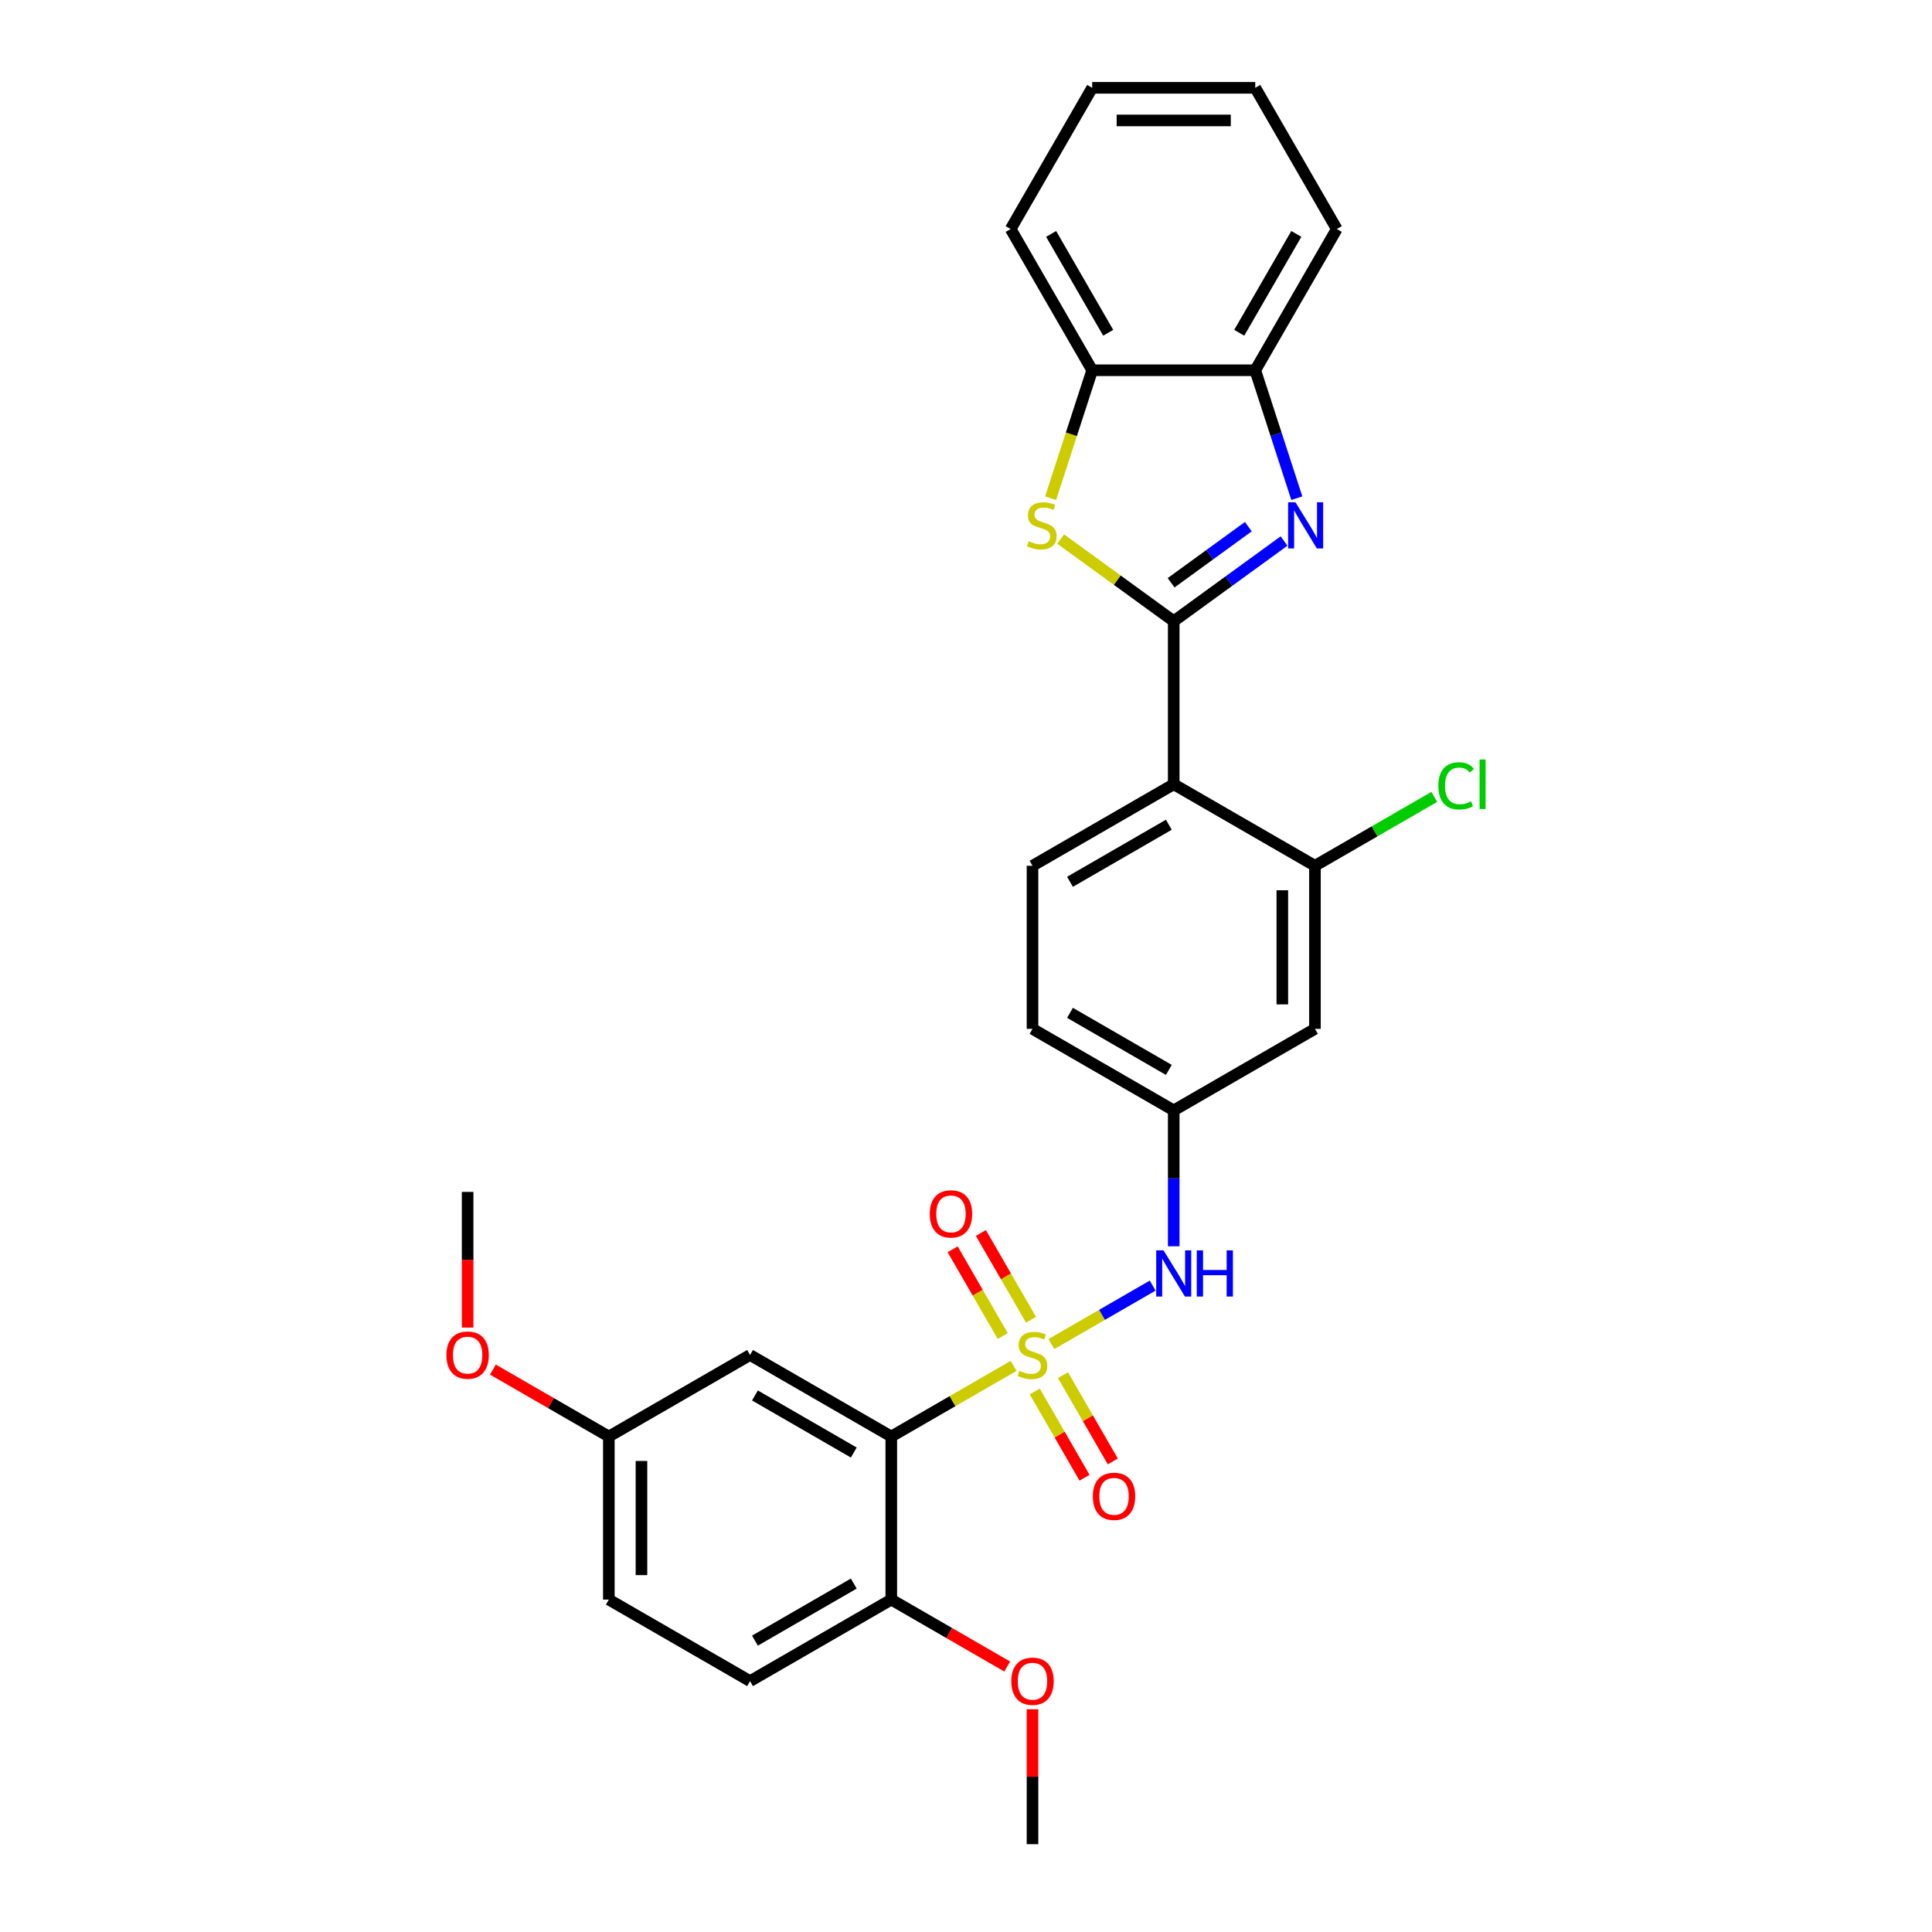 <?xml version='1.0' encoding='iso-8859-1'?>
<svg version='1.1' baseProfile='full'
              xmlns='http://www.w3.org/2000/svg'
                      xmlns:rdkit='http://www.rdkit.org/xml'
                      xmlns:xlink='http://www.w3.org/1999/xlink'
                  xml:space='preserve'
width='1000px' height='1000px' viewBox='0 0 1000 1000'>
<!-- END OF HEADER -->
<rect style='opacity:1.0;fill:#FFFFFF;stroke:none' width='1000' height='1000' x='0' y='0'> </rect>
<path class='bond-1' d='M 524.647,706.981 L 492.986,725.26' style='fill:none;fill-rule:evenodd;stroke:#CCCC00;stroke-width:6px;stroke-linecap:butt;stroke-linejoin:miter;stroke-opacity:1' />
<path class='bond-1' d='M 492.986,725.26 L 461.326,743.539' style='fill:none;fill-rule:evenodd;stroke:#000000;stroke-width:6px;stroke-linecap:butt;stroke-linejoin:miter;stroke-opacity:1' />
<path class='bond-5' d='M 544.194,695.695 L 570.408,680.56' style='fill:none;fill-rule:evenodd;stroke:#CCCC00;stroke-width:6px;stroke-linecap:butt;stroke-linejoin:miter;stroke-opacity:1' />
<path class='bond-5' d='M 570.408,680.56 L 596.622,665.425' style='fill:none;fill-rule:evenodd;stroke:#0000FF;stroke-width:6px;stroke-linecap:butt;stroke-linejoin:miter;stroke-opacity:1' />
<path class='bond-10' d='M 533.631,683.09 L 520.668,660.638' style='fill:none;fill-rule:evenodd;stroke:#CCCC00;stroke-width:6px;stroke-linecap:butt;stroke-linejoin:miter;stroke-opacity:1' />
<path class='bond-10' d='M 520.668,660.638 L 507.706,638.186' style='fill:none;fill-rule:evenodd;stroke:#FF0000;stroke-width:6px;stroke-linecap:butt;stroke-linejoin:miter;stroke-opacity:1' />
<path class='bond-10' d='M 519.012,691.53 L 506.049,669.078' style='fill:none;fill-rule:evenodd;stroke:#CCCC00;stroke-width:6px;stroke-linecap:butt;stroke-linejoin:miter;stroke-opacity:1' />
<path class='bond-10' d='M 506.049,669.078 L 493.087,646.626' style='fill:none;fill-rule:evenodd;stroke:#FF0000;stroke-width:6px;stroke-linecap:butt;stroke-linejoin:miter;stroke-opacity:1' />
<path class='bond-11' d='M 535.58,720.227 L 548.47,742.553' style='fill:none;fill-rule:evenodd;stroke:#CCCC00;stroke-width:6px;stroke-linecap:butt;stroke-linejoin:miter;stroke-opacity:1' />
<path class='bond-11' d='M 548.47,742.553 L 561.36,764.88' style='fill:none;fill-rule:evenodd;stroke:#FF0000;stroke-width:6px;stroke-linecap:butt;stroke-linejoin:miter;stroke-opacity:1' />
<path class='bond-11' d='M 550.199,711.787 L 563.089,734.113' style='fill:none;fill-rule:evenodd;stroke:#CCCC00;stroke-width:6px;stroke-linecap:butt;stroke-linejoin:miter;stroke-opacity:1' />
<path class='bond-11' d='M 563.089,734.113 L 575.979,756.439' style='fill:none;fill-rule:evenodd;stroke:#FF0000;stroke-width:6px;stroke-linecap:butt;stroke-linejoin:miter;stroke-opacity:1' />
<path class='bond-0' d='M 607.515,321.526 L 607.515,405.929' style='fill:none;fill-rule:evenodd;stroke:#000000;stroke-width:6px;stroke-linecap:butt;stroke-linejoin:miter;stroke-opacity:1' />
<path class='bond-2' d='M 607.515,321.526 L 636.069,300.78' style='fill:none;fill-rule:evenodd;stroke:#000000;stroke-width:6px;stroke-linecap:butt;stroke-linejoin:miter;stroke-opacity:1' />
<path class='bond-2' d='M 636.069,300.78 L 664.623,280.035' style='fill:none;fill-rule:evenodd;stroke:#0000FF;stroke-width:6px;stroke-linecap:butt;stroke-linejoin:miter;stroke-opacity:1' />
<path class='bond-2' d='M 606.159,301.646 L 626.147,287.124' style='fill:none;fill-rule:evenodd;stroke:#000000;stroke-width:6px;stroke-linecap:butt;stroke-linejoin:miter;stroke-opacity:1' />
<path class='bond-2' d='M 626.147,287.124 L 646.135,272.602' style='fill:none;fill-rule:evenodd;stroke:#0000FF;stroke-width:6px;stroke-linecap:butt;stroke-linejoin:miter;stroke-opacity:1' />
<path class='bond-4' d='M 607.515,321.526 L 578.261,300.272' style='fill:none;fill-rule:evenodd;stroke:#000000;stroke-width:6px;stroke-linecap:butt;stroke-linejoin:miter;stroke-opacity:1' />
<path class='bond-4' d='M 578.261,300.272 L 549.006,279.017' style='fill:none;fill-rule:evenodd;stroke:#CCCC00;stroke-width:6px;stroke-linecap:butt;stroke-linejoin:miter;stroke-opacity:1' />
<path class='bond-9' d='M 461.326,743.539 L 388.231,701.338' style='fill:none;fill-rule:evenodd;stroke:#000000;stroke-width:6px;stroke-linecap:butt;stroke-linejoin:miter;stroke-opacity:1' />
<path class='bond-9' d='M 441.921,751.828 L 390.755,722.287' style='fill:none;fill-rule:evenodd;stroke:#000000;stroke-width:6px;stroke-linecap:butt;stroke-linejoin:miter;stroke-opacity:1' />
<path class='bond-14' d='M 461.326,743.539 L 461.326,827.942' style='fill:none;fill-rule:evenodd;stroke:#000000;stroke-width:6px;stroke-linecap:butt;stroke-linejoin:miter;stroke-opacity:1' />
<path class='bond-7' d='M 671.229,257.854 L 660.473,224.749' style='fill:none;fill-rule:evenodd;stroke:#0000FF;stroke-width:6px;stroke-linecap:butt;stroke-linejoin:miter;stroke-opacity:1' />
<path class='bond-7' d='M 660.473,224.749 L 649.716,191.644' style='fill:none;fill-rule:evenodd;stroke:#000000;stroke-width:6px;stroke-linecap:butt;stroke-linejoin:miter;stroke-opacity:1' />
<path class='bond-3' d='M 607.515,405.929 L 534.42,448.13' style='fill:none;fill-rule:evenodd;stroke:#000000;stroke-width:6px;stroke-linecap:butt;stroke-linejoin:miter;stroke-opacity:1' />
<path class='bond-3' d='M 604.991,426.878 L 553.825,456.419' style='fill:none;fill-rule:evenodd;stroke:#000000;stroke-width:6px;stroke-linecap:butt;stroke-linejoin:miter;stroke-opacity:1' />
<path class='bond-29' d='M 607.515,405.929 L 680.61,448.13' style='fill:none;fill-rule:evenodd;stroke:#000000;stroke-width:6px;stroke-linecap:butt;stroke-linejoin:miter;stroke-opacity:1' />
<path class='bond-8' d='M 543.79,257.888 L 554.552,224.766' style='fill:none;fill-rule:evenodd;stroke:#CCCC00;stroke-width:6px;stroke-linecap:butt;stroke-linejoin:miter;stroke-opacity:1' />
<path class='bond-8' d='M 554.552,224.766 L 565.314,191.644' style='fill:none;fill-rule:evenodd;stroke:#000000;stroke-width:6px;stroke-linecap:butt;stroke-linejoin:miter;stroke-opacity:1' />
<path class='bond-15' d='M 607.515,645.075 L 607.515,609.904' style='fill:none;fill-rule:evenodd;stroke:#0000FF;stroke-width:6px;stroke-linecap:butt;stroke-linejoin:miter;stroke-opacity:1' />
<path class='bond-15' d='M 607.515,609.904 L 607.515,574.734' style='fill:none;fill-rule:evenodd;stroke:#000000;stroke-width:6px;stroke-linecap:butt;stroke-linejoin:miter;stroke-opacity:1' />
<path class='bond-6' d='M 680.61,448.13 L 680.61,532.533' style='fill:none;fill-rule:evenodd;stroke:#000000;stroke-width:6px;stroke-linecap:butt;stroke-linejoin:miter;stroke-opacity:1' />
<path class='bond-6' d='M 663.729,460.79 L 663.729,519.872' style='fill:none;fill-rule:evenodd;stroke:#000000;stroke-width:6px;stroke-linecap:butt;stroke-linejoin:miter;stroke-opacity:1' />
<path class='bond-18' d='M 680.61,448.13 L 711.494,430.299' style='fill:none;fill-rule:evenodd;stroke:#000000;stroke-width:6px;stroke-linecap:butt;stroke-linejoin:miter;stroke-opacity:1' />
<path class='bond-18' d='M 711.494,430.299 L 742.378,412.468' style='fill:none;fill-rule:evenodd;stroke:#00CC00;stroke-width:6px;stroke-linecap:butt;stroke-linejoin:miter;stroke-opacity:1' />
<path class='bond-23' d='M 649.716,191.644 L 691.918,118.549' style='fill:none;fill-rule:evenodd;stroke:#000000;stroke-width:6px;stroke-linecap:butt;stroke-linejoin:miter;stroke-opacity:1' />
<path class='bond-23' d='M 641.428,172.24 L 670.969,121.073' style='fill:none;fill-rule:evenodd;stroke:#000000;stroke-width:6px;stroke-linecap:butt;stroke-linejoin:miter;stroke-opacity:1' />
<path class='bond-31' d='M 649.716,191.644 L 565.314,191.644' style='fill:none;fill-rule:evenodd;stroke:#000000;stroke-width:6px;stroke-linecap:butt;stroke-linejoin:miter;stroke-opacity:1' />
<path class='bond-24' d='M 565.314,191.644 L 523.113,118.549' style='fill:none;fill-rule:evenodd;stroke:#000000;stroke-width:6px;stroke-linecap:butt;stroke-linejoin:miter;stroke-opacity:1' />
<path class='bond-24' d='M 573.603,172.24 L 544.062,121.073' style='fill:none;fill-rule:evenodd;stroke:#000000;stroke-width:6px;stroke-linecap:butt;stroke-linejoin:miter;stroke-opacity:1' />
<path class='bond-17' d='M 388.231,701.338 L 315.136,743.539' style='fill:none;fill-rule:evenodd;stroke:#000000;stroke-width:6px;stroke-linecap:butt;stroke-linejoin:miter;stroke-opacity:1' />
<path class='bond-12' d='M 680.61,532.533 L 607.515,574.734' style='fill:none;fill-rule:evenodd;stroke:#000000;stroke-width:6px;stroke-linecap:butt;stroke-linejoin:miter;stroke-opacity:1' />
<path class='bond-13' d='M 534.42,448.13 L 534.42,532.533' style='fill:none;fill-rule:evenodd;stroke:#000000;stroke-width:6px;stroke-linecap:butt;stroke-linejoin:miter;stroke-opacity:1' />
<path class='bond-16' d='M 461.326,827.942 L 388.231,870.143' style='fill:none;fill-rule:evenodd;stroke:#000000;stroke-width:6px;stroke-linecap:butt;stroke-linejoin:miter;stroke-opacity:1' />
<path class='bond-16' d='M 441.921,819.653 L 390.755,849.194' style='fill:none;fill-rule:evenodd;stroke:#000000;stroke-width:6px;stroke-linecap:butt;stroke-linejoin:miter;stroke-opacity:1' />
<path class='bond-21' d='M 461.326,827.942 L 491.332,845.266' style='fill:none;fill-rule:evenodd;stroke:#000000;stroke-width:6px;stroke-linecap:butt;stroke-linejoin:miter;stroke-opacity:1' />
<path class='bond-21' d='M 491.332,845.266 L 521.338,862.59' style='fill:none;fill-rule:evenodd;stroke:#FF0000;stroke-width:6px;stroke-linecap:butt;stroke-linejoin:miter;stroke-opacity:1' />
<path class='bond-19' d='M 607.515,574.734 L 534.42,532.533' style='fill:none;fill-rule:evenodd;stroke:#000000;stroke-width:6px;stroke-linecap:butt;stroke-linejoin:miter;stroke-opacity:1' />
<path class='bond-19' d='M 604.991,553.785 L 553.825,524.244' style='fill:none;fill-rule:evenodd;stroke:#000000;stroke-width:6px;stroke-linecap:butt;stroke-linejoin:miter;stroke-opacity:1' />
<path class='bond-20' d='M 388.231,870.143 L 315.136,827.942' style='fill:none;fill-rule:evenodd;stroke:#000000;stroke-width:6px;stroke-linecap:butt;stroke-linejoin:miter;stroke-opacity:1' />
<path class='bond-22' d='M 315.136,743.539 L 285.13,726.215' style='fill:none;fill-rule:evenodd;stroke:#000000;stroke-width:6px;stroke-linecap:butt;stroke-linejoin:miter;stroke-opacity:1' />
<path class='bond-22' d='M 285.13,726.215 L 255.124,708.891' style='fill:none;fill-rule:evenodd;stroke:#FF0000;stroke-width:6px;stroke-linecap:butt;stroke-linejoin:miter;stroke-opacity:1' />
<path class='bond-30' d='M 315.136,743.539 L 315.136,827.942' style='fill:none;fill-rule:evenodd;stroke:#000000;stroke-width:6px;stroke-linecap:butt;stroke-linejoin:miter;stroke-opacity:1' />
<path class='bond-30' d='M 332.017,756.199 L 332.017,815.281' style='fill:none;fill-rule:evenodd;stroke:#000000;stroke-width:6px;stroke-linecap:butt;stroke-linejoin:miter;stroke-opacity:1' />
<path class='bond-25' d='M 534.42,884.711 L 534.42,919.628' style='fill:none;fill-rule:evenodd;stroke:#FF0000;stroke-width:6px;stroke-linecap:butt;stroke-linejoin:miter;stroke-opacity:1' />
<path class='bond-25' d='M 534.42,919.628 L 534.42,954.545' style='fill:none;fill-rule:evenodd;stroke:#000000;stroke-width:6px;stroke-linecap:butt;stroke-linejoin:miter;stroke-opacity:1' />
<path class='bond-26' d='M 242.041,687.141 L 242.041,652.038' style='fill:none;fill-rule:evenodd;stroke:#FF0000;stroke-width:6px;stroke-linecap:butt;stroke-linejoin:miter;stroke-opacity:1' />
<path class='bond-26' d='M 242.041,652.038 L 242.041,616.935' style='fill:none;fill-rule:evenodd;stroke:#000000;stroke-width:6px;stroke-linecap:butt;stroke-linejoin:miter;stroke-opacity:1' />
<path class='bond-27' d='M 691.918,118.549 L 649.716,45.455' style='fill:none;fill-rule:evenodd;stroke:#000000;stroke-width:6px;stroke-linecap:butt;stroke-linejoin:miter;stroke-opacity:1' />
<path class='bond-28' d='M 523.113,118.549 L 565.314,45.455' style='fill:none;fill-rule:evenodd;stroke:#000000;stroke-width:6px;stroke-linecap:butt;stroke-linejoin:miter;stroke-opacity:1' />
<path class='bond-32' d='M 649.716,45.455 L 565.314,45.455' style='fill:none;fill-rule:evenodd;stroke:#000000;stroke-width:6px;stroke-linecap:butt;stroke-linejoin:miter;stroke-opacity:1' />
<path class='bond-32' d='M 637.056,62.335 L 577.974,62.335' style='fill:none;fill-rule:evenodd;stroke:#000000;stroke-width:6px;stroke-linecap:butt;stroke-linejoin:miter;stroke-opacity:1' />
<path  class='atom-0' d='M 527.668 709.542
Q 527.938 709.643, 529.052 710.116
Q 530.167 710.588, 531.382 710.892
Q 532.631 711.162, 533.846 711.162
Q 536.108 711.162, 537.425 710.082
Q 538.742 708.968, 538.742 707.043
Q 538.742 705.727, 538.067 704.916
Q 537.425 704.106, 536.412 703.667
Q 535.4 703.228, 533.711 702.722
Q 531.585 702.081, 530.302 701.473
Q 529.052 700.865, 528.141 699.582
Q 527.263 698.299, 527.263 696.139
Q 527.263 693.134, 529.289 691.277
Q 531.348 689.42, 535.4 689.42
Q 538.168 689.42, 541.308 690.737
L 540.531 693.336
Q 537.661 692.155, 535.501 692.155
Q 533.171 692.155, 531.888 693.134
Q 530.605 694.079, 530.639 695.733
Q 530.639 697.016, 531.281 697.793
Q 531.956 698.569, 532.901 699.008
Q 533.88 699.447, 535.501 699.954
Q 537.661 700.629, 538.944 701.304
Q 540.227 701.979, 541.139 703.363
Q 542.084 704.714, 542.084 707.043
Q 542.084 710.352, 539.856 712.141
Q 537.661 713.897, 533.982 713.897
Q 531.855 713.897, 530.234 713.424
Q 528.647 712.985, 526.757 712.209
L 527.668 709.542
' fill='#CCCC00'/>
<path  class='atom-3' d='M 670.515 259.964
L 678.347 272.625
Q 679.124 273.874, 680.373 276.136
Q 681.622 278.398, 681.69 278.533
L 681.69 259.964
L 684.863 259.964
L 684.863 283.867
L 681.588 283.867
L 673.182 270.025
Q 672.203 268.405, 671.156 266.548
Q 670.143 264.691, 669.839 264.117
L 669.839 283.867
L 666.733 283.867
L 666.733 259.964
L 670.515 259.964
' fill='#0000FF'/>
<path  class='atom-5' d='M 532.48 280.12
Q 532.75 280.221, 533.864 280.694
Q 534.978 281.166, 536.194 281.47
Q 537.443 281.74, 538.658 281.74
Q 540.92 281.74, 542.237 280.66
Q 543.554 279.546, 543.554 277.621
Q 543.554 276.305, 542.878 275.494
Q 542.237 274.684, 541.224 274.245
Q 540.211 273.806, 538.523 273.3
Q 536.396 272.658, 535.113 272.051
Q 533.864 271.443, 532.953 270.16
Q 532.075 268.877, 532.075 266.716
Q 532.075 263.712, 534.1 261.855
Q 536.16 259.998, 540.211 259.998
Q 542.98 259.998, 546.119 261.315
L 545.343 263.914
Q 542.473 262.733, 540.312 262.733
Q 537.983 262.733, 536.7 263.712
Q 535.417 264.657, 535.451 266.311
Q 535.451 267.594, 536.092 268.371
Q 536.768 269.147, 537.713 269.586
Q 538.692 270.025, 540.312 270.531
Q 542.473 271.207, 543.756 271.882
Q 545.039 272.557, 545.951 273.941
Q 546.896 275.292, 546.896 277.621
Q 546.896 280.93, 544.668 282.719
Q 542.473 284.475, 538.793 284.475
Q 536.666 284.475, 535.046 284.002
Q 533.459 283.563, 531.568 282.787
L 532.48 280.12
' fill='#CCCC00'/>
<path  class='atom-6' d='M 602.232 647.185
L 610.064 659.845
Q 610.841 661.095, 612.09 663.357
Q 613.339 665.619, 613.406 665.754
L 613.406 647.185
L 616.58 647.185
L 616.58 671.088
L 613.305 671.088
L 604.899 657.246
Q 603.92 655.625, 602.873 653.768
Q 601.86 651.912, 601.556 651.338
L 601.556 671.088
L 598.45 671.088
L 598.45 647.185
L 602.232 647.185
' fill='#0000FF'/>
<path  class='atom-6' d='M 619.45 647.185
L 622.691 647.185
L 622.691 657.347
L 634.912 657.347
L 634.912 647.185
L 638.153 647.185
L 638.153 671.088
L 634.912 671.088
L 634.912 660.048
L 622.691 660.048
L 622.691 671.088
L 619.45 671.088
L 619.45 647.185
' fill='#0000FF'/>
<path  class='atom-11' d='M 481.247 628.311
Q 481.247 622.571, 484.083 619.364
Q 486.919 616.157, 492.219 616.157
Q 497.52 616.157, 500.356 619.364
Q 503.191 622.571, 503.191 628.311
Q 503.191 634.117, 500.322 637.426
Q 497.452 640.701, 492.219 640.701
Q 486.952 640.701, 484.083 637.426
Q 481.247 634.151, 481.247 628.311
M 492.219 638
Q 495.865 638, 497.823 635.569
Q 499.815 633.105, 499.815 628.311
Q 499.815 623.618, 497.823 621.254
Q 495.865 618.857, 492.219 618.857
Q 488.573 618.857, 486.581 621.221
Q 484.623 623.584, 484.623 628.311
Q 484.623 633.138, 486.581 635.569
Q 488.573 638, 492.219 638
' fill='#FF0000'/>
<path  class='atom-12' d='M 565.649 774.5
Q 565.649 768.761, 568.485 765.553
Q 571.321 762.346, 576.622 762.346
Q 581.922 762.346, 584.758 765.553
Q 587.594 768.761, 587.594 774.5
Q 587.594 780.307, 584.724 783.616
Q 581.855 786.89, 576.622 786.89
Q 571.355 786.89, 568.485 783.616
Q 565.649 780.341, 565.649 774.5
M 576.622 784.189
Q 580.268 784.189, 582.226 781.759
Q 584.218 779.294, 584.218 774.5
Q 584.218 769.807, 582.226 767.444
Q 580.268 765.047, 576.622 765.047
Q 572.976 765.047, 570.984 767.41
Q 569.025 769.774, 569.025 774.5
Q 569.025 779.328, 570.984 781.759
Q 572.976 784.189, 576.622 784.189
' fill='#FF0000'/>
<path  class='atom-19' d='M 744.488 406.756
Q 744.488 400.814, 747.256 397.708
Q 750.059 394.568, 755.359 394.568
Q 760.288 394.568, 762.921 398.046
L 760.693 399.869
Q 758.769 397.337, 755.359 397.337
Q 751.747 397.337, 749.822 399.767
Q 747.932 402.164, 747.932 406.756
Q 747.932 411.483, 749.89 413.913
Q 751.882 416.344, 755.73 416.344
Q 758.364 416.344, 761.436 414.757
L 762.381 417.289
Q 761.132 418.1, 759.242 418.572
Q 757.351 419.045, 755.258 419.045
Q 750.059 419.045, 747.256 415.871
Q 744.488 412.698, 744.488 406.756
' fill='#00CC00'/>
<path  class='atom-19' d='M 765.825 393.117
L 768.931 393.117
L 768.931 418.741
L 765.825 418.741
L 765.825 393.117
' fill='#00CC00'/>
<path  class='atom-22' d='M 523.448 870.21
Q 523.448 864.471, 526.284 861.264
Q 529.12 858.056, 534.42 858.056
Q 539.721 858.056, 542.557 861.264
Q 545.393 864.471, 545.393 870.21
Q 545.393 876.017, 542.523 879.326
Q 539.653 882.601, 534.42 882.601
Q 529.154 882.601, 526.284 879.326
Q 523.448 876.051, 523.448 870.21
M 534.42 879.9
Q 538.067 879.9, 540.025 877.469
Q 542.017 875.004, 542.017 870.21
Q 542.017 865.518, 540.025 863.154
Q 538.067 860.757, 534.42 860.757
Q 530.774 860.757, 528.782 863.121
Q 526.824 865.484, 526.824 870.21
Q 526.824 875.038, 528.782 877.469
Q 530.774 879.9, 534.42 879.9
' fill='#FF0000'/>
<path  class='atom-23' d='M 231.069 701.405
Q 231.069 695.666, 233.905 692.459
Q 236.741 689.251, 242.041 689.251
Q 247.342 689.251, 250.178 692.459
Q 253.014 695.666, 253.014 701.405
Q 253.014 707.212, 250.144 710.521
Q 247.274 713.796, 242.041 713.796
Q 236.775 713.796, 233.905 710.521
Q 231.069 707.246, 231.069 701.405
M 242.041 711.095
Q 245.688 711.095, 247.646 708.664
Q 249.638 706.199, 249.638 701.405
Q 249.638 696.713, 247.646 694.349
Q 245.688 691.952, 242.041 691.952
Q 238.395 691.952, 236.403 694.315
Q 234.445 696.679, 234.445 701.405
Q 234.445 706.233, 236.403 708.664
Q 238.395 711.095, 242.041 711.095
' fill='#FF0000'/>
</svg>
